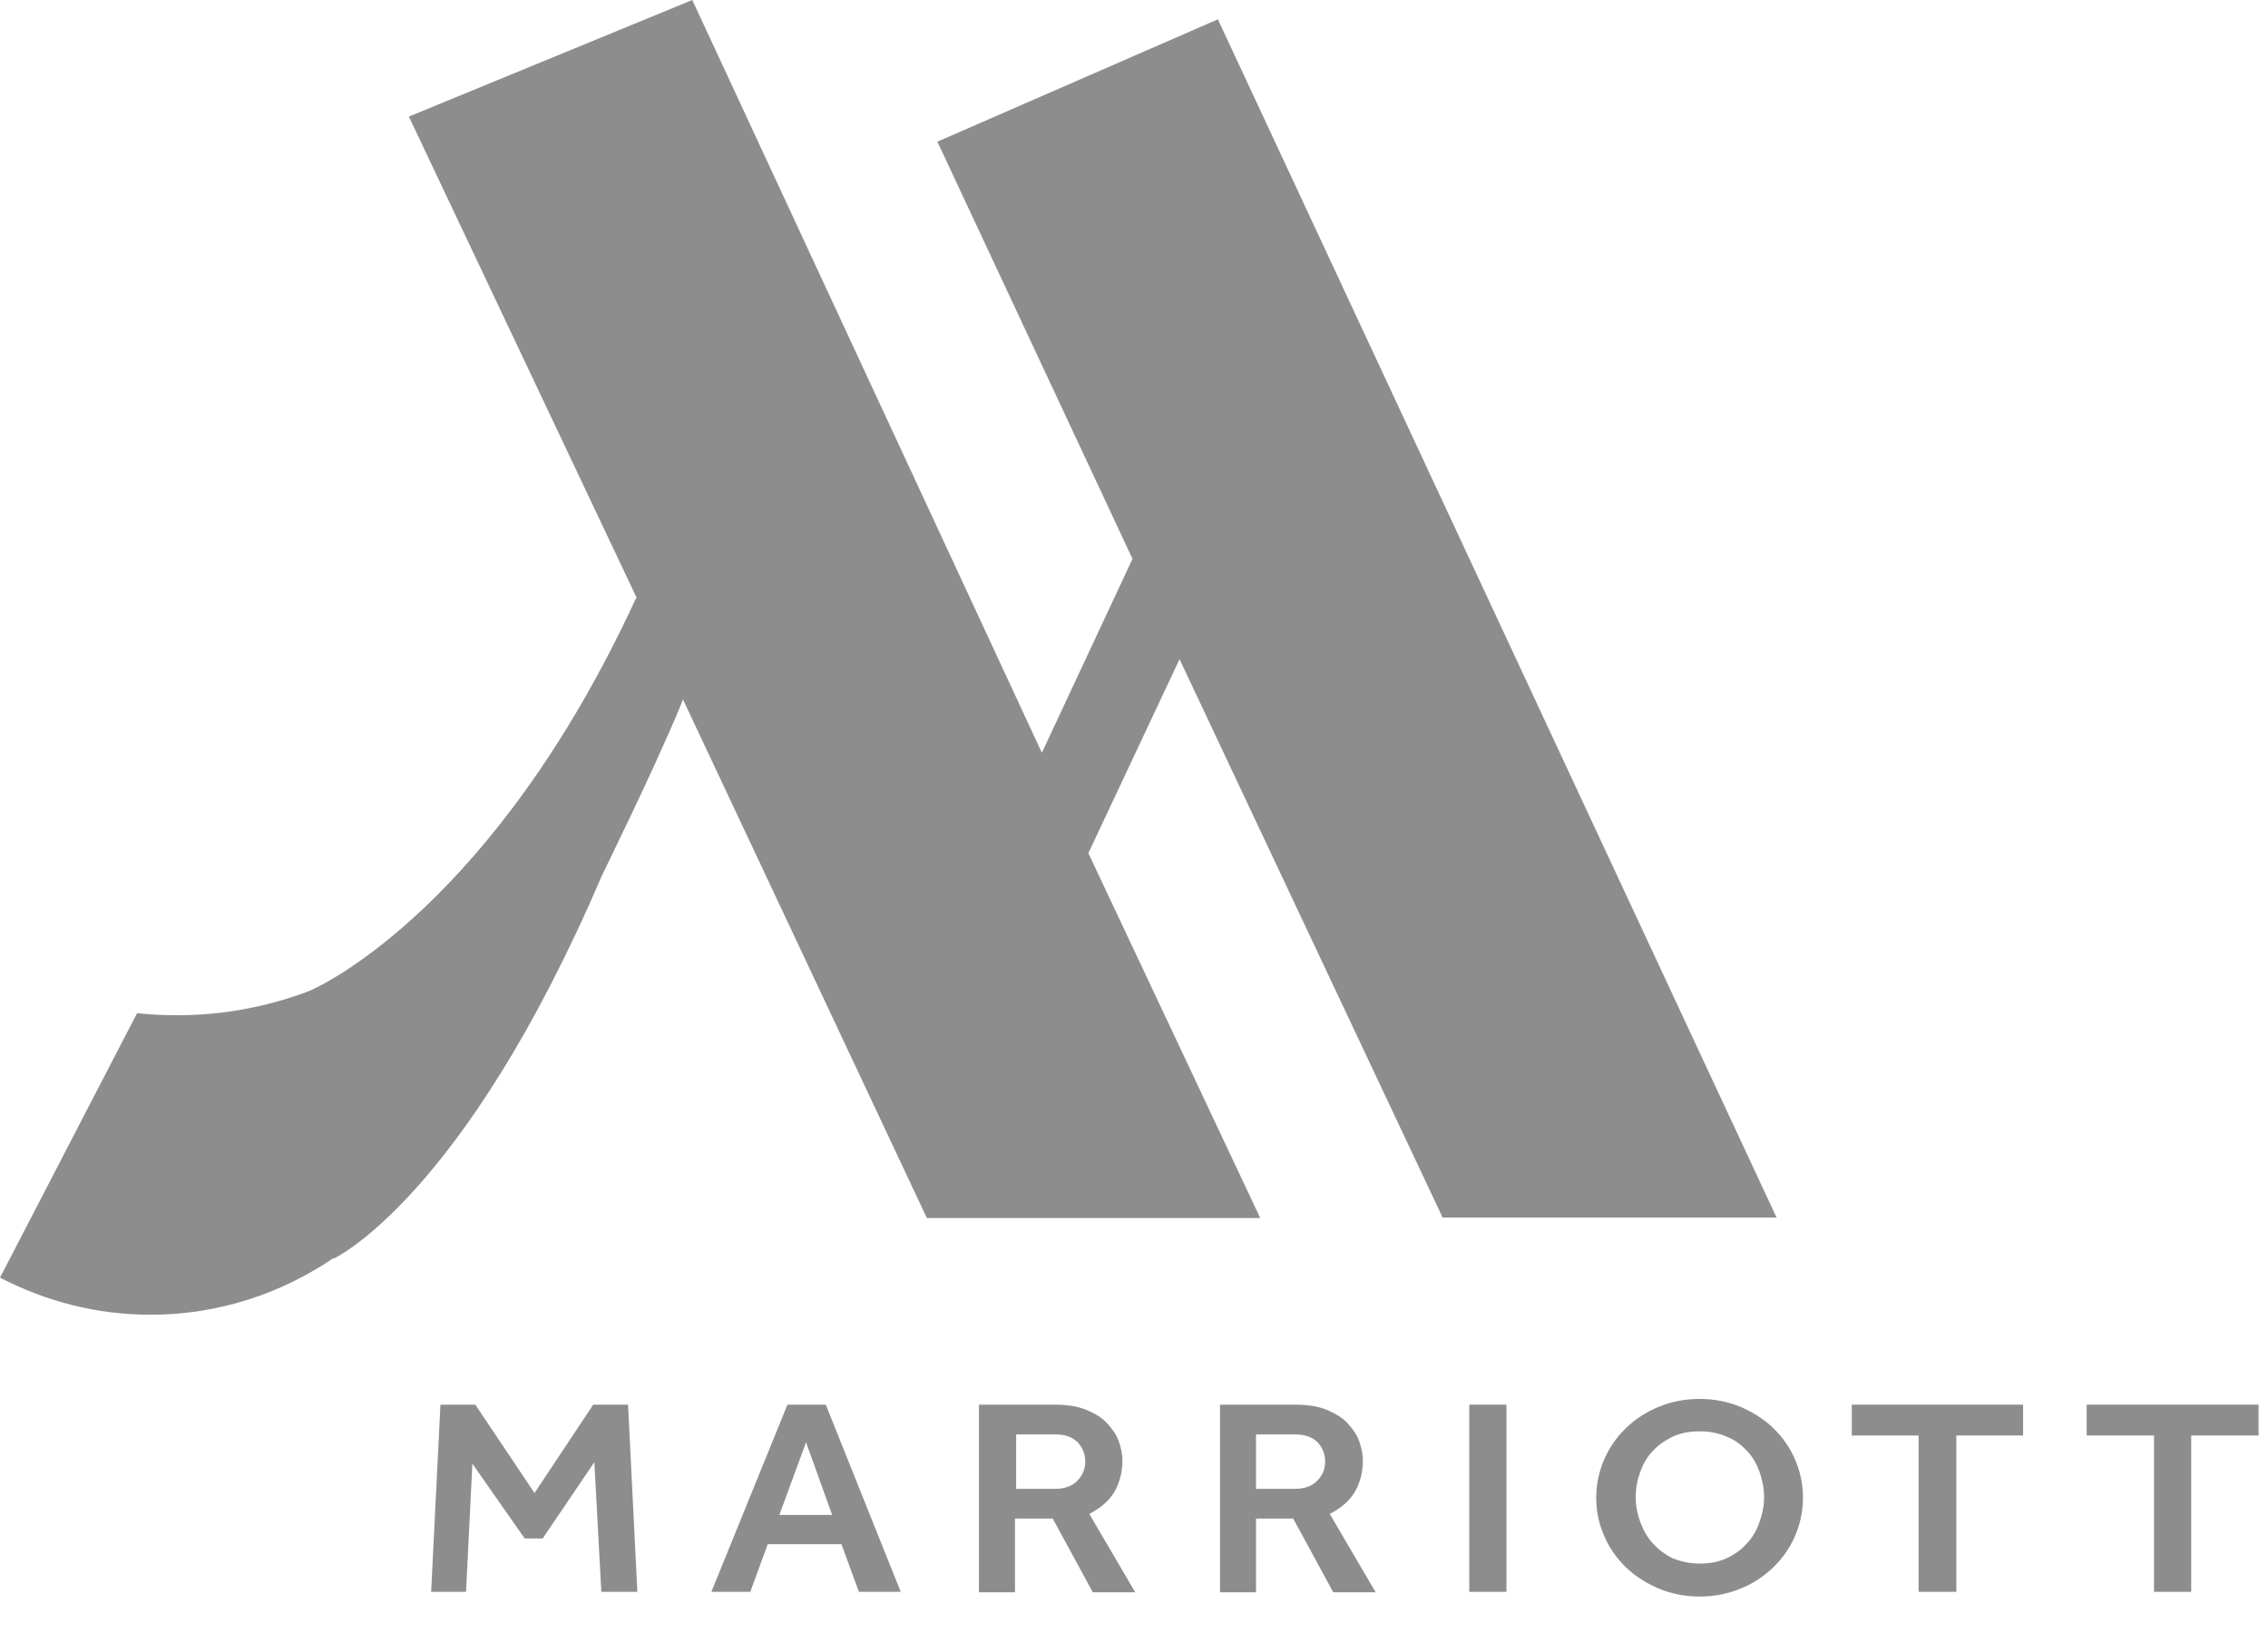 <?xml version="1.0" encoding="UTF-8"?>
<svg xmlns="http://www.w3.org/2000/svg" width="50" height="36" viewBox="0 0 50 36" fill="none">
  <path d="M9.71 30.966H10.478L11.784 32.914L13.078 30.966H13.846L14.051 35.092H13.257L13.103 32.234L11.964 33.916H11.567L10.414 32.268L10.274 35.092H9.505L9.71 30.966Z" fill="#8D8D8D"></path>
  <path d="M18.346 33.398L17.77 31.796L17.181 33.398H18.346ZM17.36 30.966H18.205L19.857 35.092H18.935L18.551 34.043H16.925L16.541 35.092H15.683L17.36 30.966Z" fill="#8D8D8D"></path>
  <path d="M23.26 32.822C23.465 32.822 23.631 32.764 23.746 32.649C23.861 32.533 23.925 32.395 23.925 32.222C23.925 32.049 23.861 31.899 23.746 31.784C23.618 31.669 23.465 31.623 23.273 31.623H22.402V32.822H23.26ZM21.595 30.966H23.247C23.516 30.966 23.759 31.001 23.951 31.081C24.143 31.162 24.297 31.254 24.412 31.381C24.527 31.508 24.617 31.634 24.668 31.784C24.719 31.934 24.745 32.072 24.745 32.199C24.745 32.453 24.681 32.695 24.566 32.891C24.451 33.087 24.258 33.248 24.015 33.375L25.027 35.103H24.092L23.209 33.478H22.376V35.103H21.582V30.966H21.595Z" fill="#8D8D8D"></path>
  <path d="M28.548 32.822C28.753 32.822 28.919 32.764 29.035 32.649C29.15 32.533 29.214 32.395 29.214 32.222C29.214 32.049 29.15 31.899 29.035 31.784C28.907 31.669 28.753 31.623 28.561 31.623H27.69V32.822H28.548ZM26.896 30.966H28.548C28.817 30.966 29.06 31.001 29.252 31.081C29.444 31.162 29.598 31.254 29.713 31.381C29.828 31.508 29.918 31.634 29.969 31.784C30.02 31.934 30.046 32.072 30.046 32.199C30.046 32.453 29.982 32.695 29.867 32.891C29.752 33.087 29.56 33.248 29.316 33.375L30.328 35.103H29.393L28.51 33.478H27.69V35.103H26.896V30.966Z" fill="#8D8D8D"></path>
  <path d="M33.211 30.966H32.391V35.092H33.211V30.966Z" fill="#8D8D8D"></path>
  <path d="M37.469 34.47C37.687 34.47 37.879 34.435 38.058 34.355C38.238 34.274 38.379 34.17 38.507 34.032C38.635 33.894 38.724 33.744 38.788 33.559C38.852 33.386 38.891 33.202 38.891 33.006C38.891 32.81 38.852 32.626 38.788 32.441C38.724 32.269 38.635 32.107 38.507 31.98C38.379 31.842 38.238 31.738 38.058 31.669C37.879 31.589 37.687 31.554 37.469 31.554C37.252 31.554 37.06 31.589 36.88 31.669C36.714 31.75 36.56 31.854 36.445 31.98C36.317 32.107 36.227 32.269 36.163 32.441C36.099 32.614 36.061 32.799 36.061 33.006C36.061 33.202 36.099 33.386 36.163 33.559C36.227 33.732 36.317 33.894 36.445 34.032C36.573 34.17 36.714 34.274 36.88 34.355C37.06 34.424 37.252 34.47 37.469 34.47ZM37.469 35.196C37.149 35.196 36.855 35.138 36.573 35.023C36.304 34.908 36.061 34.758 35.856 34.562C35.651 34.366 35.485 34.136 35.37 33.87C35.254 33.605 35.19 33.329 35.19 33.018C35.19 32.718 35.254 32.43 35.37 32.165C35.485 31.9 35.651 31.669 35.856 31.473C36.061 31.277 36.291 31.128 36.573 31.012C36.855 30.897 37.149 30.84 37.469 30.84C37.789 30.84 38.084 30.897 38.366 31.012C38.635 31.128 38.878 31.277 39.083 31.473C39.288 31.669 39.454 31.9 39.569 32.165C39.684 32.43 39.748 32.706 39.748 33.018C39.748 33.317 39.684 33.605 39.569 33.87C39.454 34.136 39.288 34.366 39.083 34.562C38.878 34.758 38.635 34.919 38.366 35.023C38.084 35.138 37.789 35.196 37.469 35.196Z" fill="#8D8D8D"></path>
  <path d="M42.297 31.646H40.824V30.966H44.601V31.646H43.129V35.092H42.297V31.646Z" fill="#8D8D8D"></path>
  <path d="M47.487 31.646H46.002V30.966H49.792V31.646H48.307V35.092H47.487V31.646Z" fill="#8D8D8D"></path>
  <path d="M31.804 26.841H39.166L26.849 0.426L20.665 3.123L24.967 12.32L22.969 16.595L15.262 0L9.014 2.57L14.033 13.173L14.007 13.219C10.909 19.914 7.119 21.747 6.747 21.874C5.864 22.196 4.917 22.381 3.918 22.381C3.611 22.381 3.316 22.369 3.022 22.335L0 28.166C0.999 28.685 2.125 28.984 3.316 28.984C4.827 28.984 6.21 28.512 7.362 27.728L7.349 27.751C7.349 27.751 10.204 26.449 13.264 19.315C13.264 19.304 14.391 17.033 14.993 15.581L15.057 15.42L20.434 26.852H27.783L23.994 18.808L26.004 14.532L31.804 26.841Z" fill="#8D8D8D"></path>
</svg>
